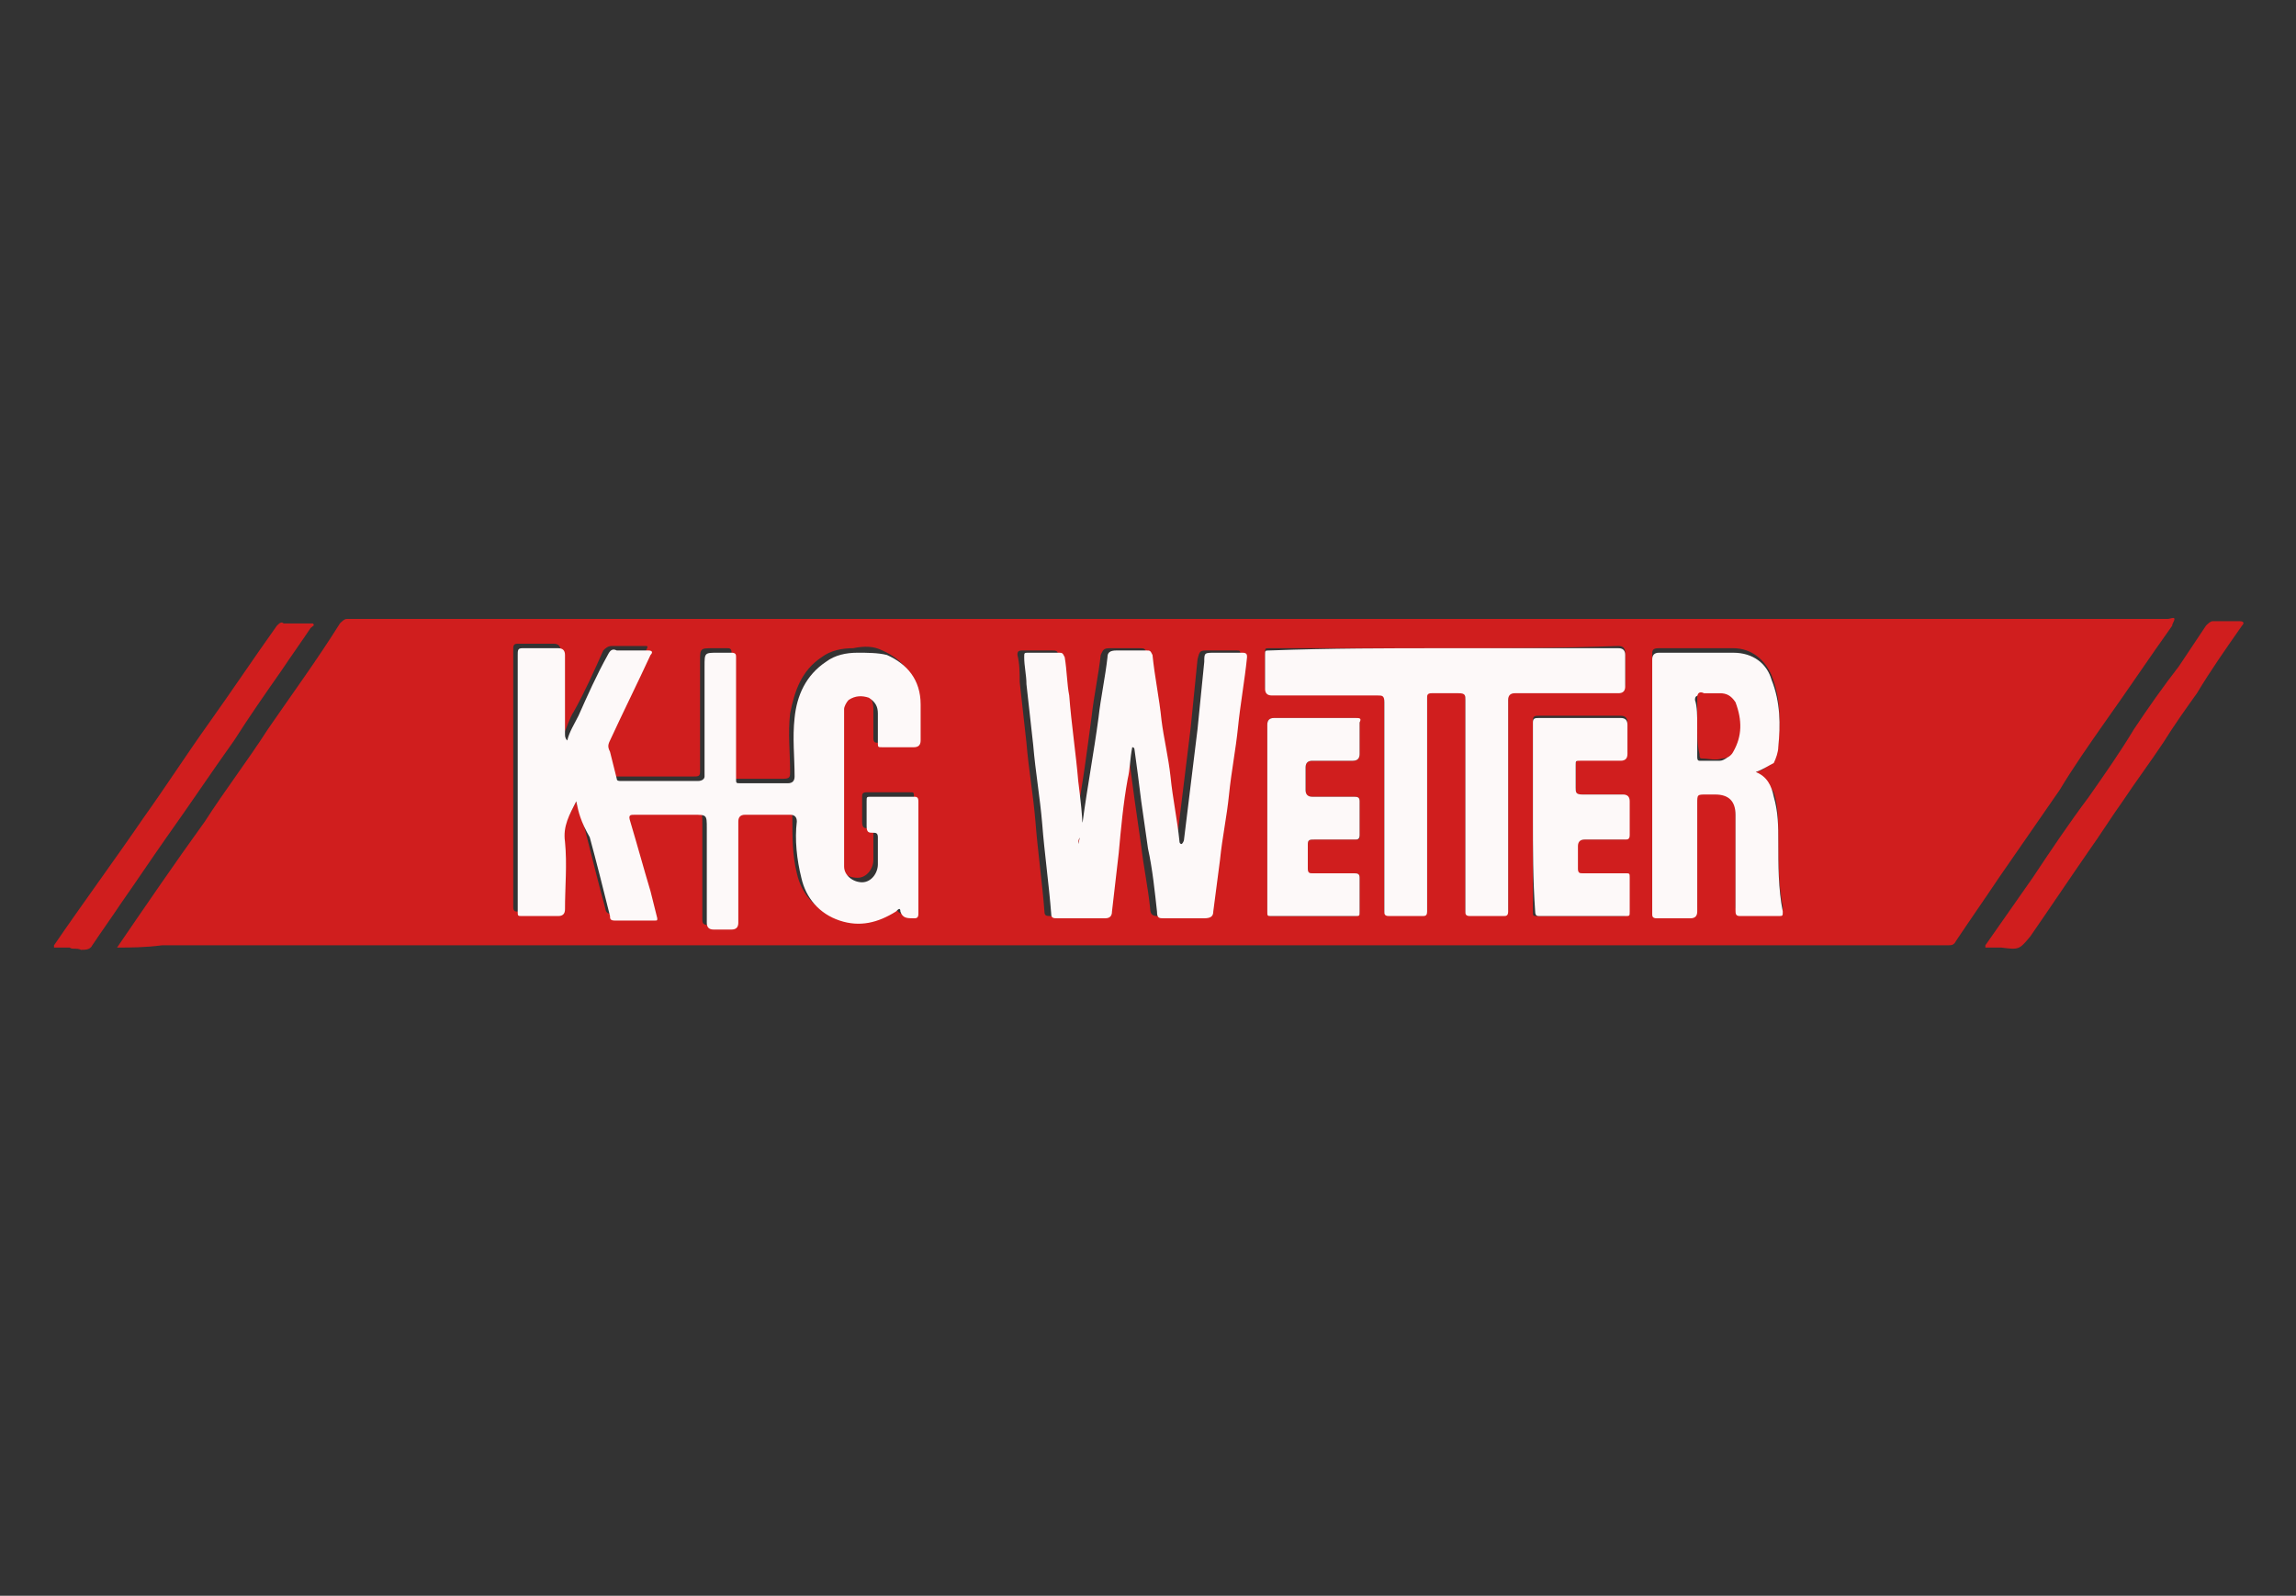 <?xml version="1.0" encoding="utf-8"?>
<!-- Generator: Adobe Illustrator 26.2.1, SVG Export Plug-In . SVG Version: 6.00 Build 0)  -->
<svg version="1.1" id="Ebene_1" xmlns="http://www.w3.org/2000/svg" xmlns:xlink="http://www.w3.org/1999/xlink" x="0px" y="0px"
	 viewBox="0 0 102 70.9" style="enable-background:new 0 0 102 70.9;" xml:space="preserve">
<rect x="0" y="0" width="102" height="70.9" fill="#333333" stroke="none"/>
<style type="text/css">
	.st0{fill:#D01E1E;}
	.st1{fill:#FDF9F9;}
</style>
<g>
	<path class="st0" d="M5.2,42.1c1.3-1.9,2.6-3.8,3.9-5.6c0.9-1.4,1.9-2.7,2.8-4.1c1.1-1.6,2.2-3.1,3.2-4.7c0.1-0.1,0.2-0.2,0.3-0.2
		c0.2,0,0.3,0,0.5,0c26.7,0,53.4,0,80.2,0c0.1,0,0.1,0,0.2,0c0.1,0,0.3-0.1,0.3,0c0,0.1-0.1,0.2-0.1,0.3c-1,1.4-2,2.9-3,4.3
		c-0.7,1-1.4,2-2,3c-0.9,1.3-1.8,2.6-2.7,3.9c-0.6,0.9-1.3,1.9-1.9,2.8c-0.1,0.2-0.2,0.2-0.4,0.2c-23.9,0-47.8,0-71.7,0
		c-2.5,0-5.1,0-7.6,0C6.4,42.1,5.8,42.1,5.2,42.1z M25.6,35.6c0.1,0.5,0.3,0.9,0.4,1.3c0.3,1.2,0.6,2.4,0.9,3.5
		c0,0.1,0.1,0.2,0.2,0.2c0.6,0,1.2,0,1.8,0c0.1,0,0.2,0,0.1-0.1c-0.2-0.4-0.2-0.8-0.3-1.2c-0.3-1-0.6-2.1-0.9-3.1
		C27.7,36,27.8,36,28,36c0.9,0,1.7,0,2.6,0c0.6,0,0.6,0,0.6,0.6c0,1.4,0,2.8,0,4.2c0,0.2,0,0.3,0.3,0.3c0.3,0,0.6,0,0.8,0
		c0.2,0,0.3-0.1,0.3-0.3c0-1.5,0-3,0-4.5c0-0.2,0.1-0.3,0.3-0.3c0.7,0,1.3,0,2,0c0.2,0,0.3,0.1,0.3,0.3c0,0.9,0,1.7,0.2,2.5
		c0.2,0.9,0.8,1.6,1.7,1.9c0.9,0.2,1.7,0,2.5-0.4c0.1,0,0.2-0.2,0.2,0c0.1,0.4,0.4,0.3,0.6,0.3c0.2,0,0.2,0,0.2-0.2c0-1.7,0-3.3,0-5
		c0-0.2,0-0.2-0.2-0.2c-0.6,0-1.3,0-1.9,0c-0.2,0-0.2,0.1-0.2,0.2c0,0.4,0,0.7,0,1.1c0,0.3,0.1,0.3,0.3,0.3c0.2,0,0.2,0,0.2,0.2
		c0,0.4,0,0.8,0,1.2c0,0.4-0.3,0.8-0.7,0.8c-0.5,0-0.8-0.3-0.8-0.7c0-0.3,0-0.5,0-0.8c0-2.1,0-4.1,0-6.2c0-0.2,0.1-0.3,0.2-0.4
		c0.3-0.2,0.6-0.2,0.9-0.1c0.3,0.1,0.4,0.4,0.4,0.7c0,0.4,0,0.9,0,1.3c0,0.2,0.1,0.2,0.2,0.2c0.5,0,0.9,0,1.4,0
		c0.2,0,0.3-0.1,0.3-0.3c0-0.5,0-1.1,0-1.6c0-1.1-0.6-1.8-1.5-2.2c-0.4-0.2-0.8-0.2-1.3-0.1c-0.5,0-1,0.1-1.4,0.4
		c-0.9,0.6-1.2,1.5-1.4,2.5c-0.1,0.9,0,1.7,0,2.6c0,0.2,0,0.3-0.3,0.3c-0.7,0-1.4,0-2.1,0c-0.2,0-0.2-0.1-0.2-0.2c0-1.5,0-2.9,0-4.4
		c0-0.3,0-0.6,0-1c0-0.2-0.1-0.2-0.2-0.2c-0.2,0-0.4,0-0.6,0c-0.6,0-0.6,0-0.6,0.6c0,1.6,0,3.3,0,4.9c0,0.2-0.1,0.2-0.3,0.2
		c-1.1,0-2.3,0-3.4,0c-0.1,0-0.2,0-0.2-0.1c-0.1-0.4-0.2-0.8-0.3-1.2c-0.1-0.2,0-0.3,0-0.5c0.6-1.3,1.2-2.5,1.8-3.8
		c0.1-0.2,0.1-0.2-0.1-0.2c-0.5,0-1,0-1.4,0c-0.2,0-0.3,0.1-0.4,0.2c-0.4,0.9-0.8,1.8-1.3,2.7c-0.2,0.3-0.3,0.7-0.5,1.1
		c-0.1-0.1-0.1-0.2-0.1-0.3c0-1.2,0-2.3,0-3.5c0-0.2-0.1-0.3-0.3-0.3c-0.5,0-1.1,0-1.6,0c-0.2,0-0.2,0.1-0.2,0.3c0,3.8,0,7.6,0,11.4
		c0,0.2,0.1,0.2,0.2,0.2c0.5,0,1.1,0,1.6,0c0.2,0,0.3-0.1,0.3-0.3c0-1,0-2,0-3C25,36.7,25.3,36.2,25.6,35.6z M47.9,37.5
		c0-0.2-0.1-0.3-0.1-0.5c-0.1-0.8-0.2-1.6-0.2-2.4c-0.1-1.3-0.3-2.6-0.4-3.8c-0.1-0.6-0.1-1.2-0.2-1.7c0-0.2-0.1-0.2-0.3-0.2
		c-0.4,0-0.9,0-1.3,0c-0.2,0-0.2,0.1-0.2,0.2c0.1,0.4,0.1,0.8,0.1,1.2c0.1,0.9,0.2,1.8,0.3,2.7c0.1,1.2,0.3,2.3,0.4,3.5
		c0.1,1.3,0.3,2.7,0.4,4c0,0.2,0.1,0.2,0.3,0.2c0.7,0,1.4,0,2.1,0c0.2,0,0.3-0.1,0.3-0.3c0.1-0.9,0.2-1.7,0.3-2.6
		c0.1-1.1,0.3-2.2,0.4-3.3c0.1-0.5,0.1-1,0.2-1.4c0.1,0,0.1,0.1,0.1,0.1c0.1,0.8,0.2,1.6,0.3,2.3c0.1,0.7,0.2,1.4,0.3,2.1
		c0.1,0.9,0.3,1.8,0.4,2.8c0,0.2,0.1,0.3,0.3,0.3c0.6,0,1.2,0,1.8,0c0.3,0,0.3-0.1,0.4-0.3c0.1-0.8,0.2-1.5,0.3-2.3
		c0.1-1,0.3-1.9,0.4-2.9c0.1-1,0.3-2,0.4-3c0.1-1,0.3-2.1,0.4-3.1c0-0.2,0-0.2-0.2-0.2c-0.4,0-0.8,0-1.2,0c-0.4,0-0.4,0-0.5,0.4
		c-0.1,1-0.2,2-0.3,3c-0.2,1.6-0.4,3.3-0.6,4.9c0,0.1,0,0.2-0.1,0.2c-0.1,0-0.1-0.1-0.1-0.1c-0.1-1-0.3-2-0.4-2.9
		c-0.1-0.8-0.3-1.6-0.4-2.5c-0.1-1-0.3-1.9-0.4-2.9c0-0.2-0.1-0.2-0.3-0.2c-0.4,0-0.9,0-1.3,0c-0.3,0-0.3,0.1-0.4,0.3
		c-0.1,0.9-0.3,1.8-0.4,2.7c-0.2,1.5-0.4,3.1-0.7,4.6C48,36.9,48,37.2,47.9,37.5z M64.2,28.8c-2.6,0-5.2,0-7.8,0
		c-0.2,0-0.2,0-0.2,0.2c0,0.5,0,1,0,1.5c0,0.2,0.1,0.3,0.3,0.3c1.6,0,3.1,0,4.7,0c0.3,0,0.3,0.1,0.3,0.3c0,3.1,0,6.2,0,9.3
		c0,0.2,0,0.2,0.2,0.2c0.5,0,1,0,1.5,0c0.2,0,0.2,0,0.2-0.2c0-1.8,0-3.6,0-5.4c0-1.4,0-2.7,0-4.1c0-0.2,0-0.2,0.2-0.2
		c0.4,0,0.8,0,1.2,0c0.2,0,0.3,0.1,0.3,0.3c0,3.1,0,6.3,0,9.4c0,0.2,0,0.2,0.2,0.2c0.5,0,1,0,1.5,0c0.1,0,0.2,0,0.2-0.2
		c0-3.1,0-6.2,0-9.4c0-0.3,0.1-0.3,0.3-0.3c1.5,0,3.1,0,4.6,0c0.2,0,0.3-0.1,0.3-0.3c0-0.5,0-0.9,0-1.4c0-0.2-0.1-0.3-0.3-0.3
		C69.4,28.8,66.8,28.8,64.2,28.8z M78,34.3c0.4-0.1,0.6-0.3,0.8-0.6c0.1-0.2,0.2-0.5,0.2-0.7c0.1-1,0.1-2-0.3-3
		c-0.3-0.7-0.9-1.2-1.7-1.2c-1.1,0-2.2,0-3.3,0c-0.3,0-0.3,0.1-0.3,0.3c0,3.3,0,6.5,0,9.8c0,0.5,0,1,0,1.5c0,0.2,0.1,0.3,0.2,0.2
		c0.5,0,1,0,1.5,0c0.2,0,0.3-0.1,0.3-0.3c0-0.3,0-0.5,0-0.8c0-1.3,0-2.6,0-4c0-0.4,0-0.4,0.4-0.4c0.1,0,0.3,0,0.4,0
		c0.6,0,0.9,0.4,0.9,0.9c0,1.4,0,2.8,0,4.2c0,0.2,0,0.3,0.2,0.3c0.6,0,1.1,0,1.7,0c0.2,0,0.2-0.1,0.2-0.2c-0.2-1-0.2-2.1-0.2-3.1
		c0-0.7,0-1.4-0.2-2C78.6,34.9,78.4,34.5,78,34.3z M68.1,36.3C68.1,36.3,68.1,36.3,68.1,36.3c0,1.4,0,2.8,0,4.2c0,0.2,0,0.2,0.2,0.2
		c1.3,0,2.5,0,3.8,0c0.2,0,0.2-0.1,0.2-0.2c0-0.5,0-1,0-1.5c0-0.2-0.1-0.2-0.2-0.2c-0.6,0-1.2,0-1.9,0c-0.1,0-0.2,0-0.2-0.2
		c0-0.3,0-0.7,0-1c0-0.2,0-0.3,0.3-0.3c0.6,0,1.2,0,1.8,0c0.2,0,0.2,0,0.2-0.2c0-0.5,0-1,0-1.5c0-0.2-0.1-0.3-0.3-0.3
		c-0.6,0-1.2,0-1.8,0C70,35.3,70,35.2,70,35c0-0.3,0-0.7,0-1c0-0.2,0.1-0.3,0.2-0.3c0.6,0,1.2,0,1.8,0c0.2,0,0.3-0.1,0.3-0.3
		c0-0.4,0-0.9,0-1.3c0-0.2-0.1-0.3-0.3-0.3c-1.2,0-2.4,0-3.6,0c-0.2,0-0.3,0-0.3,0.2C68.1,33.5,68.1,34.9,68.1,36.3z M56.3,36.3
		C56.3,36.3,56.3,36.3,56.3,36.3c0,1.4,0,2.8,0,4.2c0,0.2,0.1,0.2,0.2,0.2c1.2,0,2.5,0,3.7,0c0.2,0,0.2-0.1,0.2-0.2c0-0.5,0-1,0-1.5
		c0-0.2-0.1-0.2-0.3-0.2c-0.6,0-1.2,0-1.8,0c-0.2,0-0.2,0-0.2-0.2c0-0.4,0-0.7,0-1.1c0-0.2,0.1-0.2,0.3-0.2c0.6,0,1.2,0,1.8,0
		c0.2,0,0.2,0,0.2-0.2c0-0.5,0-1,0-1.5c0-0.2-0.1-0.2-0.3-0.2c-0.6,0-1.2,0-1.8,0c-0.2,0-0.3,0-0.3-0.3c0-0.3,0-0.7,0-1
		c0-0.2,0.1-0.3,0.3-0.3c0.6,0,1.2,0,1.8,0c0.2,0,0.3-0.1,0.3-0.3c0-0.5,0-0.9,0-1.4c0-0.2-0.1-0.2-0.2-0.2c-1.2,0-2.4,0-3.6,0
		c-0.2,0-0.3,0.1-0.3,0.3C56.3,33.5,56.3,34.9,56.3,36.3z"/>
	<path class="st0" d="M88.9,42.1c-0.2,0-0.4,0-0.6,0c0,0-0.1,0-0.1,0c0-0.1,0-0.1,0-0.1c0.7-1,1.4-2,2.1-3c0.8-1.2,1.6-2.4,2.5-3.6
		c0.7-1,1.4-2,2-3c0.6-0.9,1.3-1.9,2-2.8c0.4-0.6,0.8-1.2,1.2-1.8c0.1-0.1,0.2-0.2,0.3-0.2c0.4,0,0.8,0,1.2,0c0.2,0,0.2,0.1,0.1,0.2
		c-0.7,1-1.4,2-2,3c-0.5,0.7-1,1.4-1.5,2.2c-0.6,0.9-1.2,1.7-1.8,2.6c-0.5,0.7-1,1.5-1.5,2.2c-0.9,1.3-1.7,2.5-2.6,3.8
		C89.7,42.2,89.7,42.2,88.9,42.1z"/>
	<path class="st0" d="M3.1,42.1c-0.2,0-0.4,0-0.6,0c0,0-0.1,0-0.1,0c0-0.1,0-0.1,0-0.1c1.3-1.9,2.7-3.8,4-5.7c1-1.4,1.9-2.8,2.9-4.2
		c1-1.4,2-2.9,3-4.3c0.1-0.1,0.2-0.2,0.3-0.1c0.4,0,0.8,0,1.2,0c0.1,0,0.1,0,0.1,0c0.1,0.1,0,0.1-0.1,0.2c-0.4,0.6-0.9,1.3-1.3,1.9
		c-0.7,1-1.4,2-2.1,3.1c-1,1.4-2,2.9-3,4.3c-0.7,1-1.3,1.9-2,2.9c-0.4,0.6-0.9,1.3-1.3,1.9c-0.1,0.2-0.3,0.2-0.5,0.2
		C3.4,42.1,3.2,42.2,3.1,42.1C3.1,42.1,3.1,42.1,3.1,42.1z"/>
	<path class="st1" d="M25.6,35.6c-0.3,0.6-0.6,1.1-0.5,1.8c0.1,1,0,2,0,3c0,0.2-0.1,0.3-0.3,0.3c-0.5,0-1.1,0-1.6,0
		c-0.2,0-0.2,0-0.2-0.2c0-3.8,0-7.6,0-11.4c0-0.2,0-0.3,0.2-0.3c0.5,0,1.1,0,1.6,0c0.2,0,0.3,0.1,0.3,0.3c0,1.2,0,2.3,0,3.5
		c0,0.1,0,0.2,0.1,0.3c0.1-0.4,0.3-0.7,0.5-1.1c0.4-0.9,0.8-1.8,1.3-2.7c0.1-0.2,0.2-0.3,0.4-0.2c0.5,0,1,0,1.4,0
		c0.2,0,0.2,0.1,0.1,0.2c-0.6,1.3-1.2,2.5-1.8,3.8c-0.1,0.2-0.1,0.3,0,0.5c0.1,0.4,0.2,0.8,0.3,1.2c0,0.1,0.1,0.1,0.2,0.1
		c1.1,0,2.3,0,3.4,0c0.2,0,0.3-0.1,0.3-0.2c0-1.6,0-3.3,0-4.9c0-0.6,0-0.6,0.6-0.6c0.2,0,0.4,0,0.6,0c0.2,0,0.2,0.1,0.2,0.2
		c0,0.3,0,0.6,0,1c0,1.5,0,2.9,0,4.4c0,0.2,0,0.2,0.2,0.2c0.7,0,1.4,0,2.1,0c0.2,0,0.3-0.1,0.3-0.3c0-0.9-0.1-1.7,0-2.6
		c0.1-1,0.5-1.9,1.4-2.5c0.4-0.3,0.9-0.4,1.4-0.4c0.4,0,0.9,0,1.3,0.1c0.9,0.4,1.5,1.1,1.5,2.2c0,0.5,0,1.1,0,1.6
		c0,0.2-0.1,0.3-0.3,0.3c-0.5,0-0.9,0-1.4,0c-0.2,0-0.2,0-0.2-0.2c0-0.4,0-0.9,0-1.3c0-0.3-0.1-0.5-0.4-0.7
		c-0.3-0.1-0.6-0.1-0.9,0.1c-0.1,0.1-0.2,0.3-0.2,0.4c0,2.1,0,4.1,0,6.2c0,0.3,0,0.5,0,0.8c0,0.4,0.4,0.7,0.8,0.7
		c0.4,0,0.7-0.4,0.7-0.8c0-0.4,0-0.8,0-1.2c0-0.2-0.1-0.2-0.2-0.2c-0.2,0-0.3,0-0.3-0.3c0-0.4,0-0.7,0-1.1c0-0.2,0-0.2,0.2-0.2
		c0.6,0,1.3,0,1.9,0c0.1,0,0.2,0,0.2,0.2c0,1.7,0,3.3,0,5c0,0.2-0.1,0.2-0.2,0.2c-0.3,0-0.5,0-0.6-0.3c0-0.2-0.1-0.1-0.2,0
		c-0.8,0.5-1.6,0.7-2.5,0.4c-0.9-0.3-1.5-1-1.7-1.9c-0.2-0.8-0.3-1.7-0.2-2.5c0-0.2-0.1-0.3-0.3-0.3c-0.7,0-1.3,0-2,0
		c-0.2,0-0.3,0.1-0.3,0.3c0,1.5,0,3,0,4.5c0,0.2-0.1,0.3-0.3,0.3c-0.3,0-0.6,0-0.8,0c-0.2,0-0.3-0.1-0.3-0.3c0-1.4,0-2.8,0-4.2
		c0-0.6,0-0.6-0.6-0.6c-0.9,0-1.7,0-2.6,0c-0.2,0-0.3,0-0.2,0.3c0.3,1,0.6,2.1,0.9,3.1c0.1,0.4,0.2,0.8,0.3,1.2c0,0.1,0,0.1-0.1,0.1
		c-0.6,0-1.2,0-1.8,0c-0.2,0-0.2-0.1-0.2-0.2c-0.3-1.2-0.6-2.4-0.9-3.5C25.8,36.5,25.7,36.1,25.6,35.6z"/>
	<path class="st1" d="M47.9,37.5c0.1-0.3,0.1-0.7,0.2-1c0.2-1.5,0.5-3.1,0.7-4.6c0.1-0.9,0.3-1.8,0.4-2.7c0-0.2,0.1-0.3,0.4-0.3
		c0.4,0,0.9,0,1.3,0c0.2,0,0.2,0,0.3,0.2c0.1,1,0.3,1.9,0.4,2.9c0.1,0.8,0.3,1.6,0.4,2.5c0.1,1,0.3,1.9,0.4,2.9c0,0,0,0.1,0.1,0.1
		c0.1-0.1,0.1-0.2,0.1-0.2c0.2-1.6,0.4-3.3,0.6-4.9c0.1-1,0.2-2,0.3-3c0-0.4,0-0.4,0.5-0.4c0.4,0,0.8,0,1.2,0c0.2,0,0.2,0.1,0.2,0.2
		c-0.1,1-0.3,2.1-0.4,3.1c-0.1,1-0.3,2-0.4,3c-0.1,1-0.3,1.9-0.4,2.9c-0.1,0.8-0.2,1.5-0.3,2.3c0,0.2-0.1,0.3-0.4,0.3
		c-0.6,0-1.2,0-1.8,0c-0.2,0-0.3,0-0.3-0.3c-0.1-0.9-0.2-1.9-0.4-2.8c-0.1-0.7-0.2-1.4-0.3-2.1c-0.1-0.8-0.2-1.6-0.3-2.3
		c0,0,0-0.1-0.1-0.1c-0.1,0.5-0.1,1-0.2,1.4c-0.2,1.1-0.3,2.2-0.4,3.3c-0.1,0.9-0.2,1.7-0.3,2.6c0,0.2-0.1,0.3-0.3,0.3
		c-0.7,0-1.4,0-2.1,0c-0.2,0-0.3,0-0.3-0.2c-0.1-1.3-0.3-2.7-0.4-4c-0.1-1.2-0.3-2.3-0.4-3.5c-0.1-0.9-0.2-1.8-0.3-2.7
		c0-0.4-0.1-0.8-0.1-1.2c0-0.2,0-0.2,0.2-0.2c0.4,0,0.9,0,1.3,0c0.2,0,0.2,0,0.3,0.2c0.1,0.6,0.1,1.2,0.2,1.7
		c0.1,1.3,0.3,2.6,0.4,3.8c0.1,0.8,0.2,1.6,0.2,2.4C47.9,37.2,47.9,37.4,47.9,37.5z"/>
	<path class="st1" d="M64.2,28.8c2.6,0,5.2,0,7.7,0c0.2,0,0.3,0.1,0.3,0.3c0,0.5,0,0.9,0,1.4c0,0.2-0.1,0.3-0.3,0.3
		c-1.5,0-3.1,0-4.6,0c-0.2,0-0.3,0.1-0.3,0.3c0,3.1,0,6.2,0,9.4c0,0.2-0.1,0.2-0.2,0.2c-0.5,0-1,0-1.5,0c-0.2,0-0.2-0.1-0.2-0.2
		c0-3.1,0-6.3,0-9.4c0-0.2,0-0.3-0.3-0.3c-0.4,0-0.8,0-1.2,0c-0.2,0-0.2,0.1-0.2,0.2c0,1.4,0,2.7,0,4.1c0,1.8,0,3.6,0,5.4
		c0,0.2-0.1,0.2-0.2,0.2c-0.5,0-1,0-1.5,0c-0.2,0-0.2-0.1-0.2-0.2c0-3.1,0-6.2,0-9.3c0-0.3-0.1-0.3-0.3-0.3c-1.6,0-3.1,0-4.7,0
		c-0.2,0-0.3-0.1-0.3-0.3c0-0.5,0-1,0-1.5c0-0.2,0-0.2,0.2-0.2C59.1,28.8,61.7,28.8,64.2,28.8z"/>
	<path class="st1" d="M78,34.3c0.5,0.2,0.7,0.6,0.8,1.1c0.2,0.7,0.2,1.3,0.2,2c0,1,0,2.1,0.2,3.1c0,0.2,0,0.2-0.2,0.2
		c-0.6,0-1.1,0-1.7,0c-0.2,0-0.2-0.1-0.2-0.3c0-1.4,0-2.8,0-4.2c0-0.6-0.3-0.9-0.9-0.9c-0.1,0-0.3,0-0.4,0c-0.4,0-0.4,0-0.4,0.4
		c0,1.3,0,2.6,0,4c0,0.3,0,0.5,0,0.8c0,0.2-0.1,0.3-0.3,0.3c-0.5,0-1,0-1.5,0c-0.2,0-0.2-0.1-0.2-0.2c0-0.5,0-1,0-1.5
		c0-3.3,0-6.5,0-9.8c0-0.2,0.1-0.3,0.3-0.3c1.1,0,2.2,0,3.3,0c0.9,0,1.5,0.5,1.7,1.2c0.4,1,0.4,2,0.3,3c0,0.2-0.1,0.5-0.2,0.7
		C78.6,34,78.3,34.2,78,34.3z M75.4,32.3C75.4,32.3,75.4,32.3,75.4,32.3c0,0.4,0,0.9,0,1.3c0,0.1,0,0.2,0.1,0.2c0.3,0,0.6,0,0.9,0
		c0.2,0,0.4-0.2,0.5-0.3c0.4-0.7,0.4-1.5,0.1-2.2c-0.1-0.3-0.3-0.4-0.7-0.4c-0.2,0-0.5,0-0.7,0c-0.2,0-0.3,0-0.3,0.2
		C75.4,31.4,75.4,31.8,75.4,32.3z"/>
	<path class="st1" d="M68.1,36.3c0-1.4,0-2.8,0-4.2c0-0.2,0.1-0.2,0.3-0.2c1.2,0,2.4,0,3.6,0c0.2,0,0.3,0.1,0.3,0.3
		c0,0.4,0,0.9,0,1.3c0,0.2-0.1,0.3-0.3,0.3c-0.6,0-1.2,0-1.8,0C70,33.8,70,33.8,70,34c0,0.3,0,0.7,0,1c0,0.2,0,0.3,0.3,0.3
		c0.6,0,1.2,0,1.8,0c0.2,0,0.3,0.1,0.3,0.3c0,0.5,0,1,0,1.5c0,0.2-0.1,0.2-0.2,0.2c-0.6,0-1.2,0-1.8,0c-0.2,0-0.3,0.1-0.3,0.3
		c0,0.3,0,0.7,0,1c0,0.2,0.1,0.2,0.2,0.2c0.6,0,1.2,0,1.9,0c0.2,0,0.2,0,0.2,0.2c0,0.5,0,1,0,1.5c0,0.2,0,0.2-0.2,0.2
		c-1.3,0-2.5,0-3.8,0c-0.1,0-0.2,0-0.2-0.2C68.1,39.1,68.1,37.7,68.1,36.3C68.1,36.3,68.1,36.3,68.1,36.3z"/>
	<path class="st1" d="M56.3,36.3c0-1.4,0-2.8,0-4.1c0-0.2,0.1-0.3,0.3-0.3c1.2,0,2.4,0,3.6,0c0.2,0,0.3,0,0.2,0.2c0,0.5,0,0.9,0,1.4
		c0,0.2-0.1,0.3-0.3,0.3c-0.6,0-1.2,0-1.8,0c-0.2,0-0.3,0.1-0.3,0.3c0,0.3,0,0.7,0,1c0,0.2,0.1,0.3,0.3,0.3c0.6,0,1.2,0,1.8,0
		c0.2,0,0.3,0,0.3,0.2c0,0.5,0,1,0,1.5c0,0.2-0.1,0.2-0.2,0.2c-0.6,0-1.2,0-1.8,0c-0.2,0-0.3,0-0.3,0.2c0,0.4,0,0.7,0,1.1
		c0,0.2,0.1,0.2,0.2,0.2c0.6,0,1.2,0,1.8,0c0.2,0,0.3,0,0.3,0.2c0,0.5,0,1,0,1.5c0,0.2,0,0.2-0.2,0.2c-1.2,0-2.5,0-3.7,0
		c-0.2,0-0.2,0-0.2-0.2C56.3,39.1,56.3,37.7,56.3,36.3C56.3,36.3,56.3,36.3,56.3,36.3z"/>
	<path class="st0" d="M75.4,32.3c0-0.4,0-0.9,0-1.3c0-0.2,0.1-0.3,0.3-0.2c0.2,0,0.5,0,0.7,0c0.3,0,0.5,0.1,0.7,0.4
		c0.3,0.8,0.3,1.5-0.1,2.2c-0.1,0.2-0.3,0.3-0.5,0.3c-0.3,0.1-0.6,0-0.9,0c-0.1,0-0.1-0.1-0.1-0.2C75.4,33.1,75.4,32.7,75.4,32.3
		C75.4,32.3,75.4,32.3,75.4,32.3z"/>
</g>
</svg>
